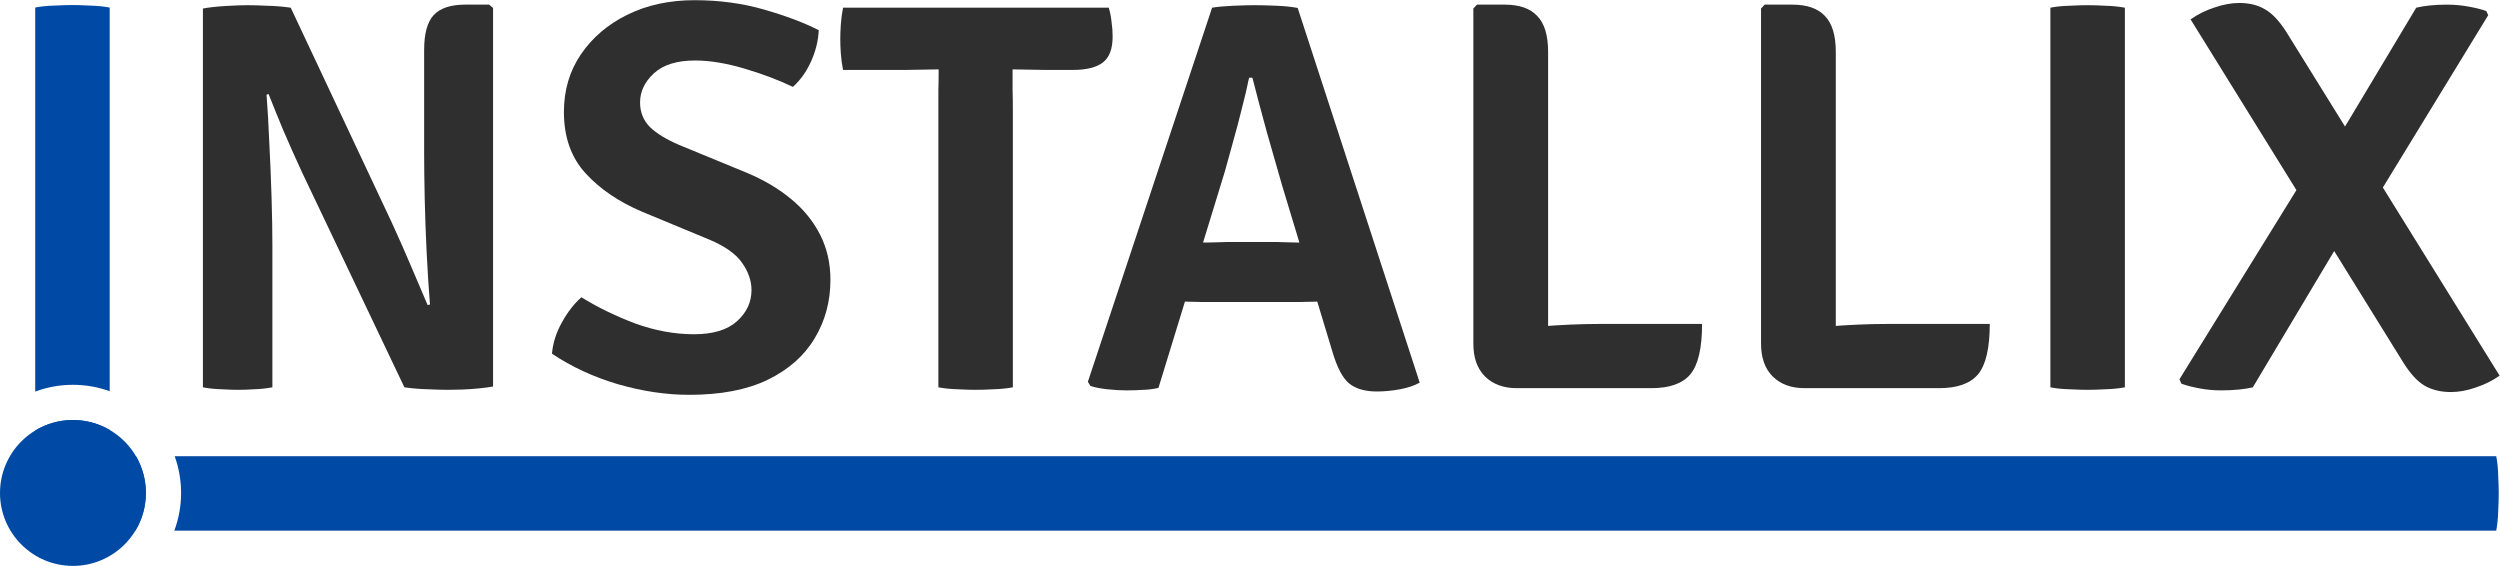 <svg width="994" height="225" viewBox="0 0 994 225" fill="none" xmlns="http://www.w3.org/2000/svg">
<path d="M870.969 7.698C873.916 5.636 877.12 4.052 880.582 2.947C884.045 1.768 887.286 1.179 890.306 1.179C894.358 1.179 897.783 2.026 900.583 3.72C903.456 5.341 906.292 8.361 909.091 12.781L993.845 149.359C990.898 151.422 987.694 153.006 984.231 154.111C980.843 155.289 977.601 155.879 974.507 155.879C970.456 155.879 966.956 155.032 964.01 153.337C961.137 151.643 958.301 148.549 955.501 144.055L870.969 7.698ZM960.695 3.057C962.168 2.689 963.973 2.394 966.109 2.173C968.246 1.952 970.529 1.842 972.96 1.842C975.833 1.842 978.67 2.1 981.469 2.615C984.342 3.131 986.699 3.72 988.541 4.383L989.314 6.041L942.904 81.954L930.749 95.325L895.721 154C894.247 154.369 892.406 154.663 890.196 154.884C887.986 155.105 885.629 155.216 883.124 155.216C880.251 155.216 877.415 154.958 874.615 154.442C871.816 153.927 869.385 153.3 867.322 152.564L866.549 150.796L917.931 67.7L929.976 54.329L960.695 3.057Z" fill="#2F2F2F"/>
<path d="M815.234 3.057C817.444 2.615 819.949 2.357 822.748 2.284C825.621 2.136 828.016 2.062 829.931 2.062C832.067 2.062 834.461 2.136 837.113 2.284C839.839 2.357 842.417 2.615 844.848 3.057V154C842.417 154.442 839.839 154.7 837.113 154.774C834.461 154.921 832.067 154.995 829.931 154.995C828.016 154.995 825.621 154.921 822.748 154.774C819.949 154.7 817.444 154.442 815.234 154V3.057Z" fill="#2F2F2F"/>
<path d="M729.912 154.332H717.426C712.195 154.332 707.996 152.785 704.828 149.691C701.734 146.597 700.188 142.25 700.188 136.652V3.389L701.624 1.842H712.674C718.494 1.842 722.803 3.352 725.603 6.372C728.476 9.319 729.912 14.07 729.912 20.627V154.332ZM791.129 128.806C791.129 138.383 789.582 145.05 786.488 148.807C783.394 152.49 778.237 154.332 771.018 154.332H717.426L701.734 132.895C709.985 131.495 718.346 130.464 726.818 129.801C735.29 129.138 743.025 128.806 750.023 128.806H791.129Z" fill="#2F2F2F"/>
<path d="M615.527 154.332H603.041C597.81 154.332 593.611 152.785 590.444 149.691C587.35 146.597 585.803 142.25 585.803 136.652V3.389L587.239 1.842H598.289C604.109 1.842 608.418 3.352 611.218 6.372C614.091 9.319 615.527 14.07 615.527 20.627V154.332ZM676.744 128.806C676.744 138.383 675.197 145.05 672.103 148.807C669.009 152.49 663.853 154.332 656.633 154.332H603.041L587.35 132.895C595.6 131.495 603.962 130.464 612.433 129.801C620.905 129.138 628.64 128.806 635.638 128.806H676.744Z" fill="#2F2F2F"/>
<path d="M481.933 3.057C484.216 2.689 487.016 2.431 490.331 2.284C493.719 2.136 496.629 2.062 499.06 2.062C501.344 2.062 504.18 2.136 507.569 2.284C510.957 2.431 513.757 2.726 515.967 3.168L564.476 152.122C562.413 153.3 559.798 154.184 556.631 154.774C553.463 155.363 550.406 155.658 547.459 155.658C542.744 155.658 539.061 154.589 536.409 152.453C533.831 150.317 531.621 146.118 529.779 139.856L509.779 73.777C507.937 67.442 505.911 60.37 503.701 52.561C501.565 44.752 499.649 37.533 497.955 30.903H496.629C495.892 34.586 494.935 38.675 493.756 43.169C492.651 47.662 491.472 52.119 490.22 56.539C489.041 60.885 487.973 64.753 487.016 68.141L460.606 154.221C458.764 154.663 456.775 154.921 454.639 154.995C452.503 155.142 450.256 155.216 447.899 155.216C445.541 155.216 443 155.068 440.274 154.774C437.548 154.479 435.302 154.037 433.534 153.448L432.539 151.79L481.933 3.057ZM481.822 120.077C480.938 120.077 479.612 120.077 477.844 120.077C476.15 120.003 474.455 119.966 472.761 119.966C471.067 119.892 469.778 119.856 468.894 119.856H453.976L463.037 96.43H476.187C477.071 96.43 478.286 96.43 479.833 96.43C481.38 96.356 482.964 96.319 484.585 96.319C486.205 96.245 487.421 96.209 488.231 96.209H507.237C508.195 96.209 509.447 96.245 510.994 96.319C512.541 96.319 514.125 96.356 515.746 96.43C517.366 96.43 518.619 96.43 519.503 96.43H532.984L540.719 119.856H525.912C525.028 119.856 523.702 119.892 521.934 119.966C520.166 119.966 518.398 120.003 516.63 120.077C514.935 120.077 513.646 120.077 512.762 120.077H481.822Z" fill="#2F2F2F"/>
<path d="M335.199 27.809C334.757 25.599 334.462 23.426 334.315 21.29C334.167 19.153 334.094 17.238 334.094 15.544C334.094 13.776 334.167 11.823 334.315 9.687C334.462 7.477 334.757 5.267 335.199 3.057H440.837C441.352 4.678 441.721 6.519 441.942 8.582C442.236 10.645 442.384 12.634 442.384 14.549C442.384 19.411 441.095 22.837 438.516 24.826C435.938 26.815 431.923 27.809 426.472 27.809H416.085C414.538 27.809 412.328 27.772 409.455 27.699C406.655 27.625 404.409 27.588 402.714 27.588H373.1C371.553 27.588 369.306 27.625 366.36 27.699C363.487 27.772 361.277 27.809 359.73 27.809H335.199ZM373.1 43.942C373.1 40.922 373.1 38.233 373.1 35.876C373.174 33.445 373.211 30.682 373.211 27.588V15.323H402.604V27.588C402.604 30.682 402.604 33.445 402.604 35.876C402.677 38.233 402.714 40.922 402.714 43.942V154C400.283 154.442 397.742 154.7 395.09 154.774C392.438 154.921 390.08 154.995 388.018 154.995C385.808 154.995 383.377 154.921 380.725 154.774C378.073 154.7 375.531 154.442 373.1 154V43.942Z" fill="#2F2F2F"/>
<path d="M219.461 140.63C219.829 136.357 221.155 132.195 223.439 128.143C225.723 124.018 228.301 120.703 231.174 118.198C237.583 122.176 244.692 125.639 252.5 128.585C260.383 131.458 268.191 132.895 275.926 132.895C283.514 132.895 289.223 131.164 293.054 127.701C296.885 124.239 298.8 120.114 298.8 115.325C298.8 111.642 297.548 108.032 295.043 104.496C292.612 100.96 288.229 97.866 281.893 95.214L255.263 84.164C246.055 80.26 238.577 75.177 232.831 68.915C227.085 62.654 224.212 54.513 224.212 44.495C224.212 35.876 226.459 28.251 230.953 21.621C235.52 14.918 241.708 9.65 249.517 5.82C257.326 1.989 266.202 0.074 276.147 0.074C286.019 0.074 295.264 1.326 303.883 3.831C312.576 6.335 319.795 9.061 325.541 12.008C325.32 16.28 324.289 20.443 322.447 24.494C320.605 28.546 318.211 31.898 315.264 34.55C309.592 31.824 303.146 29.393 295.927 27.257C288.708 25.12 282.188 24.052 276.368 24.052C269.149 24.052 263.698 25.747 260.014 29.135C256.331 32.524 254.489 36.391 254.489 40.738C254.489 44.568 255.779 47.81 258.357 50.462C261.009 53.04 264.913 55.434 270.07 57.644L296.921 68.694C303.625 71.494 309.482 74.956 314.491 79.081C319.5 83.207 323.368 87.958 326.093 93.336C328.819 98.713 330.182 104.68 330.182 111.237C330.182 119.856 328.082 127.628 323.883 134.552C319.758 141.477 313.533 146.965 305.209 151.017C296.958 154.995 286.571 156.984 274.048 156.984C264.913 156.984 255.484 155.584 245.76 152.785C236.036 149.912 227.27 145.86 219.461 140.63Z" fill="#2F2F2F"/>
<path d="M80.678 3.389C83.035 2.947 86.019 2.615 89.628 2.394C93.312 2.173 96.185 2.063 98.247 2.063C100.31 2.063 102.962 2.136 106.203 2.284C109.445 2.357 112.575 2.615 115.596 3.057L108.082 36.981L105.982 37.644C106.424 43.39 106.793 49.836 107.087 56.981C107.456 64.053 107.75 71.199 107.971 78.418C108.192 85.564 108.303 92.047 108.303 97.866V154C105.872 154.442 103.478 154.7 101.12 154.774C98.763 154.921 96.627 154.995 94.711 154.995C92.943 154.995 90.733 154.921 88.081 154.774C85.503 154.7 83.035 154.442 80.678 154V3.389ZM120.016 68.363C117.437 62.764 115.006 57.313 112.723 52.009C110.513 46.705 108.524 41.806 106.756 37.312L92.943 21.179L115.596 3.057L155.818 88.584C158.617 94.699 161.232 100.629 163.663 106.375C166.094 112.047 168.231 117.056 170.072 121.403L184.99 137.315L160.79 154L120.016 68.363ZM196.04 3.168V153.669C194.493 153.963 192.577 154.221 190.294 154.442C188.084 154.663 185.874 154.811 183.664 154.884C181.527 154.958 179.723 154.995 178.249 154.995C175.966 154.995 173.277 154.921 170.183 154.774C167.089 154.7 163.958 154.442 160.79 154L168.636 121.624L170.956 121.071C170.441 114.662 169.999 107.738 169.63 100.297C169.262 92.857 169.004 85.638 168.857 78.639C168.709 71.641 168.636 65.6 168.636 60.517V19.964C168.636 13.408 169.888 8.766 172.393 6.041C174.971 3.241 179.17 1.842 184.99 1.842H194.493L196.04 3.168Z" fill="#2F2F2F"/>
<path d="M58 196C58 179.984 45.016 167 29 167C12.984 167 0 179.984 0 196C0 212.016 12.984 225 29 225C45.016 225 58 212.016 58 196Z" fill="#004AA5"/>
<path d="M29 167C34.33 167 39.323 168.439 43.614 170.948V181.385H54.052C56.561 185.677 58 190.671 58 196C58 201.49 56.474 206.623 53.824 211H33C32.558 208.569 32.3 205.991 32.227 203.265C32.079 200.613 32.006 198.219 32.006 196.083C32.006 196.038 32.007 195.992 32.007 195.947C30.842 195.982 29.738 196 28.696 196C26.781 196 24.387 195.927 21.514 195.78C18.715 195.706 16.21 195.448 14 195.006V171.176C18.377 168.526 23.51 167 29 167ZM992.505 181.386C992.947 183.596 993.205 186.101 993.278 188.9C993.426 191.773 993.499 194.167 993.499 196.083C993.499 198.219 993.426 200.613 993.278 203.265C993.205 205.991 992.947 208.569 992.505 211H69.309C71.047 206.329 72 201.276 72 196C72 190.869 71.099 185.948 69.45 181.385L992.505 181.386ZM28.696 2.005C30.833 2.005 33.227 2.079 35.879 2.226C38.605 2.3 41.183 2.558 43.614 3V155.548C39.052 153.9 34.131 153 29 153C23.724 153 18.67 153.951 14 155.69V3C16.21 2.558 18.715 2.3 21.514 2.226C24.387 2.079 26.781 2.005 28.696 2.005Z" fill="#004AA5"/>
</svg>
